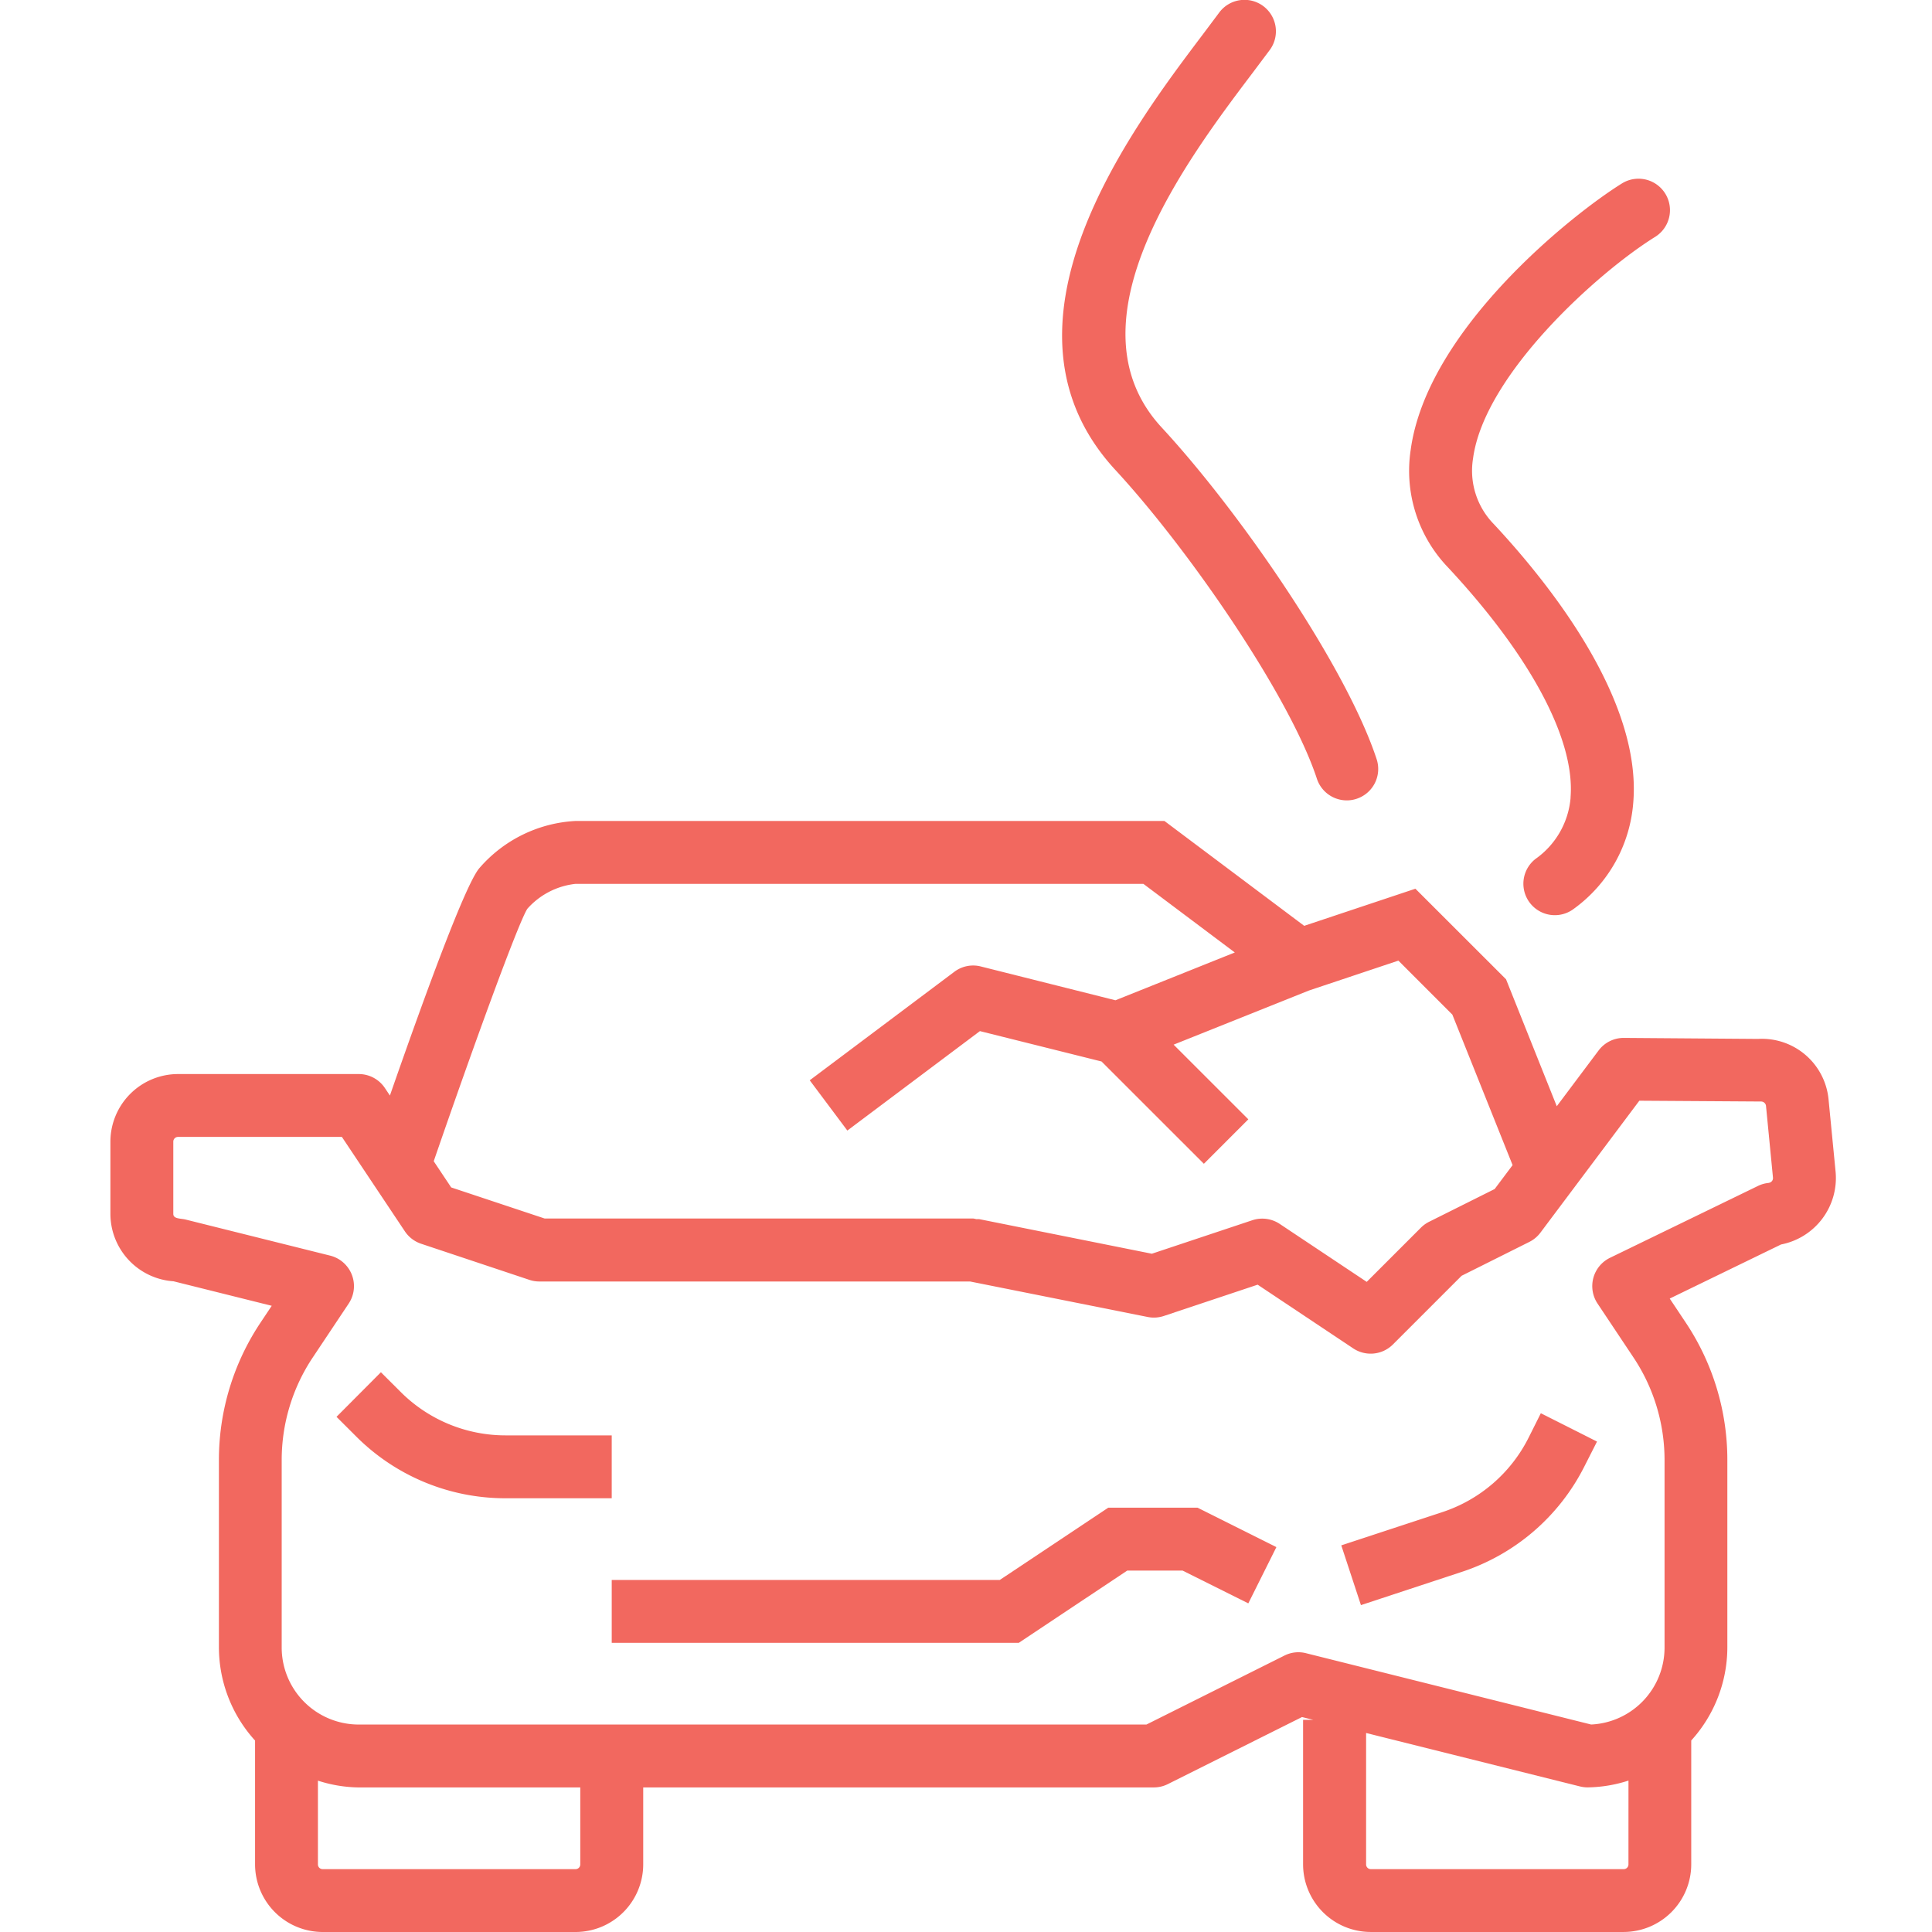 <svg id="Auto-Loss-icon" xmlns="http://www.w3.org/2000/svg" xmlns:xlink="http://www.w3.org/1999/xlink" width="97" height="97" viewBox="0 0 97 97">
  <defs>
    <clipPath id="clip-path">
      <rect id="Rectangle_12550" data-name="Rectangle 12550" width="86.632" height="97" fill="#f2685f"/>
    </clipPath>
  </defs>
  <rect id="Rectangle_12708" data-name="Rectangle 12708" width="97" height="97" fill="#f2685f" opacity="0"/>
  <g id="Group_41351" data-name="Group 41351" transform="translate(5.543)">
    <g id="Group_41052" data-name="Group 41052" clip-path="url(#clip-path)">
      <path id="Path_110865" data-name="Path 110865" d="M80.227,40.986a4.181,4.181,0,0,1-1.759,3.086,1.579,1.579,0,0,0,1.919,2.508,7.266,7.266,0,0,0,2.985-5.331c.433-5.172-4.2-10.982-7-13.983a3.831,3.831,0,0,1-1.044-3.294c.555-4.189,6.229-9.316,9.144-11.129A1.579,1.579,0,0,0,82.8,10.163c-2.5,1.554-9.8,7.352-10.606,13.4a7,7,0,0,0,1.864,5.862c4.159,4.457,6.406,8.673,6.165,11.565" transform="translate(-6.914 -0.951)" fill="#f2685f"/>
      <path id="Path_110866" data-name="Path 110866" d="M65.641,39.1a1.581,1.581,0,0,0,1.5,1.085,1.543,1.543,0,0,0,.493-.08,1.575,1.575,0,0,0,1.005-1.992C67.119,33.491,61.832,25.77,57.845,21.46,52.959,16.172,59.12,8.015,62.43,3.635l.84-1.12A1.579,1.579,0,1,0,60.726.644l-.815,1.088C56.32,6.484,48.85,16.376,55.527,23.6c3.682,3.985,8.742,11.331,10.114,15.5" transform="translate(-5.066 0)" fill="#f2685f"/>
      <path id="Path_110867" data-name="Path 110867" d="M86.617,63.2l-.352-3.612a3.36,3.36,0,0,0-3.54-3.057l-6.733-.051h-.012a1.577,1.577,0,0,0-1.262.631l-2.1,2.8-2.547-6.374-4.551-4.547-5.583,1.863-7.018-5.265H23.355a6.853,6.853,0,0,0-4.837,2.376c-.689.818-2.629,6.083-4.485,11.41l-.253-.379a1.577,1.577,0,0,0-1.314-.7H3.394A3.4,3.4,0,0,0,0,61.683v3.63A3.4,3.4,0,0,0,3.17,68.7L8.1,69.93l-.558.837a12.423,12.423,0,0,0-2.094,6.915v9.407a6.971,6.971,0,0,0,1.815,4.669v6.219a3.4,3.4,0,0,0,3.394,3.393h12.7a3.4,3.4,0,0,0,3.394-3.393V94.111H52.39a1.573,1.573,0,0,0,.7-.166l6.737-3.367.56.139h-.506v7.259a3.4,3.4,0,0,0,3.394,3.393h12.7a3.4,3.4,0,0,0,3.394-3.393V91.755a6.973,6.973,0,0,0,1.813-4.666V77.682a12.418,12.418,0,0,0-2.093-6.915l-.8-1.2,5.591-2.716A3.4,3.4,0,0,0,86.617,63.2M20.931,50a3.778,3.778,0,0,1,2.424-1.254H51.863l4.59,3.445-5.992,2.4L43.7,52.893a1.57,1.57,0,0,0-1.33.269l-7.259,5.446L37,61.132l6.656-4.993,6.107,1.526L54.9,62.8l2.232-2.232-3.751-3.749,6.8-2.72L64.666,52.6l2.709,2.71L70.4,62.867l-.9,1.2-3.3,1.649a1.587,1.587,0,0,0-.411.3l-2.713,2.713-4.368-2.91a1.582,1.582,0,0,0-1.375-.185l-5.045,1.682L43.624,65.58a1.4,1.4,0,0,0-.151,0,1.39,1.39,0,0,0-.157-.033H21.8L17.11,63.987l-.877-1.315C18.25,56.812,20.467,50.74,20.931,50m2.66,47.978a.237.237,0,0,1-.236.236h-12.7a.237.237,0,0,1-.236-.236V93.771a6.9,6.9,0,0,0,2.049.341H23.591Zm52.626,0a.237.237,0,0,1-.236.236h-12.7a.237.237,0,0,1-.236-.236v-6.6l10.74,2.684a1.6,1.6,0,0,0,.382.047,6.913,6.913,0,0,0,2.051-.341Zm7.045-34.217a1.537,1.537,0,0,0-.539.15L75.29,67.521a1.58,1.58,0,0,0-.623,2.3l1.8,2.7a9.282,9.282,0,0,1,1.562,5.164v9.407a3.868,3.868,0,0,1-3.686,3.861L60.031,87.373a1.556,1.556,0,0,0-1.088.119l-6.926,3.462H12.465A3.869,3.869,0,0,1,8.6,87.089V77.682a9.278,9.278,0,0,1,1.564-5.164l1.8-2.7a1.579,1.579,0,0,0-.931-2.407L3.777,65.6c-.251-.062-.619-.025-.619-.284v-3.63a.237.237,0,0,1,.237-.235h8.227l3.162,4.74a1.579,1.579,0,0,0,.814.623l5.444,1.816a1.576,1.576,0,0,0,.5.08H43.161l8.92,1.782a1.583,1.583,0,0,0,.807-.05L57.6,68.87l4.8,3.2a1.582,1.582,0,0,0,1.993-.2l3.447-3.447,3.4-1.7a1.567,1.567,0,0,0,.557-.465l4.966-6.624,6.1.04a.25.25,0,0,1,.259.212l.351,3.612a.239.239,0,0,1-.213.259" transform="translate(0 -4.37)" fill="#f2685f"/>
      <path id="Path_110868" data-name="Path 110868" d="M26.373,79.371H21.057a7.443,7.443,0,0,1-5.3-2.2l-.973-.97L12.555,78.44l.97.968a10.581,10.581,0,0,0,7.532,3.12h5.316Z" transform="translate(-1.203 -7.305)" fill="#f2685f"/>
      <path id="Path_110869" data-name="Path 110869" d="M77.753,79.709A7.455,7.455,0,0,1,73.4,83.45l-5.049,1.661.987,3,5.049-1.664a10.585,10.585,0,0,0,6.179-5.318L81.19,79.9l-2.821-1.422Z" transform="translate(-6.552 -7.523)" fill="#f2685f"/>
      <path id="Path_110870" data-name="Path 110870" d="M52.768,83.722l-5.446,3.628H27.839v3.157H48.276l5.446-3.628H56.5l3.3,1.646,1.41-2.824-3.961-1.98Z" transform="translate(-2.669 -8.025)" fill="#f2685f"/>
    </g>
  </g>
</svg>
